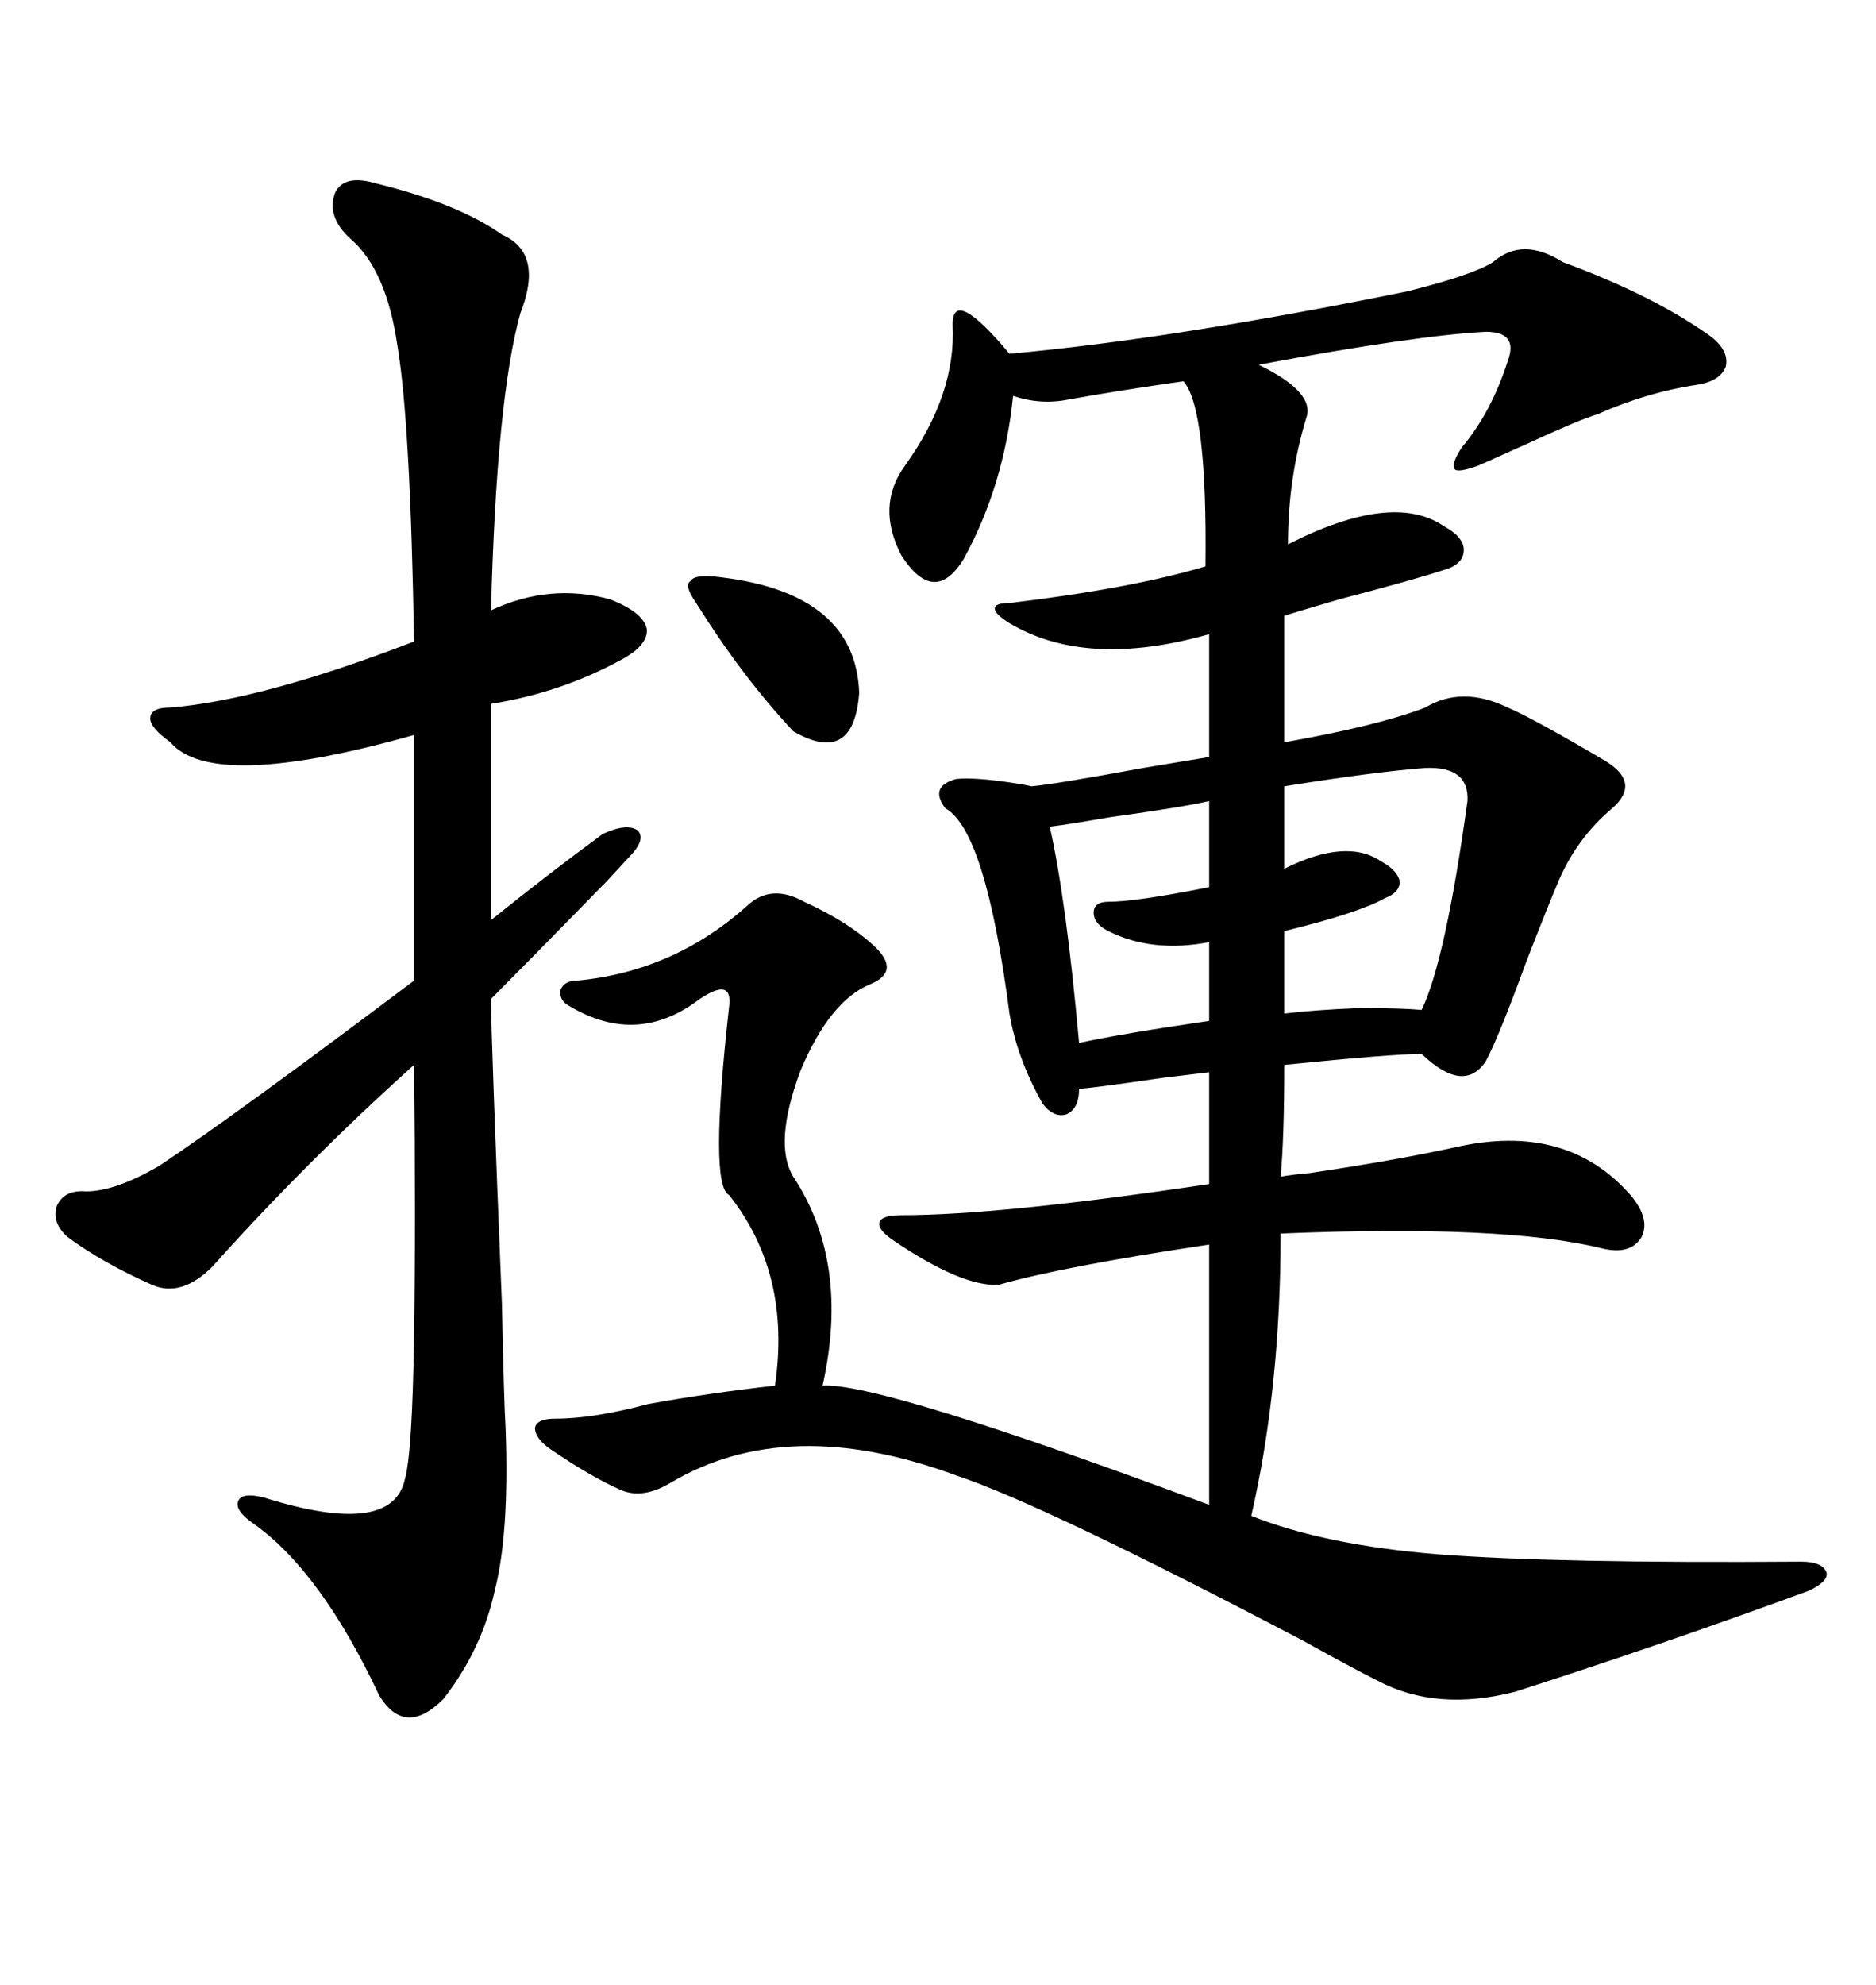 <svg xmlns="http://www.w3.org/2000/svg" xmlns:xlink="http://www.w3.org/1999/xlink" width="300" height="317.285"><path d="M249.90 41.89L249.90 41.89Q264.26 47.17 273.34 53.61L273.34 53.61Q276.56 55.96 275.98 58.59L275.98 58.59Q275.10 60.94 271.29 61.52L271.29 61.52Q263.38 62.70 255.47 66.21L255.47 66.21Q252.54 67.09 244.92 70.61L244.92 70.61Q239.06 73.24 236.43 74.41L236.43 74.41Q233.20 75.59 232.62 75L232.62 75Q232.03 74.12 233.79 71.48L233.79 71.48Q238.48 65.92 241.11 57.71L241.11 57.71Q242.87 53.03 237.60 53.03L237.60 53.03Q226.46 53.61 201.27 58.30L201.27 58.30Q210.35 62.70 208.89 66.80L208.89 66.80Q205.96 76.46 205.96 87.01L205.96 87.01Q222.66 78.52 230.86 84.08L230.86 84.08Q234.08 85.84 234.08 87.89L234.08 87.89Q234.08 90.23 230.86 91.11L230.86 91.11Q226.46 92.58 214.16 95.80L214.16 95.80Q207.13 97.85 205.37 98.44L205.37 98.44L205.37 118.65Q220.31 116.02 227.93 113.09L227.93 113.09Q233.79 109.57 241.11 113.09L241.11 113.09Q245.21 114.84 256.64 121.58L256.64 121.58Q262.50 125.10 257.81 129.20L257.81 129.20Q252.25 133.89 249.32 140.63L249.32 140.63Q247.56 144.73 244.04 153.81L244.04 153.81Q239.65 165.82 237.60 169.63L237.60 169.63Q234.08 174.90 227.34 168.46L227.34 168.46Q222.66 168.46 205.37 170.21L205.37 170.21Q205.37 181.93 204.79 188.09L204.79 188.09Q206.25 187.79 209.47 187.50L209.47 187.50Q223.24 185.45 232.62 183.40L232.62 183.40Q250.49 179.30 260.74 191.02L260.74 191.02Q263.96 194.82 262.50 197.75L262.50 197.75Q260.74 200.68 256.05 199.51L256.05 199.51Q240.53 195.70 204.79 197.17L204.79 197.17Q204.79 221.78 200.10 242.29L200.10 242.29Q211.82 246.97 229.98 248.44L229.98 248.44Q249.02 249.90 287.99 249.61L287.99 249.61Q291.50 249.61 292.09 251.37L292.09 251.37Q292.38 252.83 289.16 254.30L289.16 254.30Q266.02 262.79 242.29 270.41L242.29 270.41Q229.69 273.63 220.31 268.65L220.31 268.65Q216.21 266.60 208.30 262.21L208.30 262.21Q166.99 240.53 152.93 235.84L152.93 235.84Q125.98 225.88 107.23 237.01L107.23 237.01Q102.83 239.65 99.32 238.18L99.32 238.18Q94.63 236.13 88.18 231.74L88.18 231.74Q85.55 229.98 85.55 228.22L85.55 228.22Q85.84 226.76 88.77 226.76L88.77 226.76Q94.92 226.76 103.71 224.41L103.71 224.41Q113.38 222.66 123.93 221.48L123.93 221.48Q126.56 203.61 116.60 191.02L116.60 191.02Q113.38 189.55 116.60 160.84L116.60 160.84Q116.89 158.50 115.72 158.20L115.72 158.20Q114.55 157.91 111.91 159.67L111.91 159.67Q101.95 167.29 91.11 160.84L91.11 160.84Q89.36 159.96 89.65 158.20L89.65 158.20Q90.23 156.74 92.29 156.74L92.29 156.74Q107.81 155.27 119.53 144.73L119.53 144.73Q123.34 141.21 128.61 144.14L128.61 144.14Q135.64 147.36 139.75 151.17L139.75 151.17Q144.14 155.27 139.16 157.32L139.16 157.32Q132.71 159.96 128.03 171.09L128.03 171.09Q123.63 182.81 126.86 188.09L126.86 188.09Q135.94 201.86 131.54 221.48L131.54 221.48Q140.63 220.90 193.36 240.53L193.36 240.53L193.36 198.93Q169.92 202.44 159.67 205.37L159.67 205.37Q153.81 205.66 142.97 198.34L142.97 198.34Q140.33 196.58 140.63 195.41L140.63 195.41Q140.92 194.24 144.14 194.24L144.14 194.24Q159.96 194.24 193.36 189.26L193.36 189.26L193.36 171.39Q191.02 171.68 186.04 172.27L186.04 172.27Q174.02 174.02 172.56 174.02L172.56 174.02Q172.56 177.25 170.51 178.13L170.51 178.13Q168.46 178.71 166.70 176.37L166.70 176.37Q162.60 169.04 161.43 162.01L161.43 162.01Q157.62 132.71 151.17 129.20L151.17 129.20Q148.54 125.68 152.93 124.51L152.93 124.51Q155.86 124.22 161.72 125.10L161.72 125.10Q163.77 125.39 164.94 125.68L164.94 125.68Q168.46 125.39 182.81 122.75L182.81 122.75Q189.84 121.58 193.36 121.00L193.36 121.00L193.36 101.37Q173.73 106.93 161.43 99.61L161.43 99.61Q159.08 98.14 159.08 97.27L159.08 97.27Q159.08 96.39 161.43 96.39L161.43 96.39Q181.05 94.04 192.77 90.53L192.77 90.53Q193.07 65.33 189.26 60.94L189.26 60.94Q179.00 62.40 170.80 63.87L170.80 63.87Q166.41 64.75 162.01 63.28L162.01 63.28Q160.55 77.64 154.10 89.36L154.10 89.36Q149.41 96.97 144.14 88.77L144.14 88.77Q140.04 80.86 144.73 74.41L144.73 74.41Q152.93 62.99 152.34 51.86L152.34 51.86Q152.34 45.70 161.43 56.54L161.43 56.54Q187.50 54.20 225 46.58L225 46.58Q235.55 43.95 238.77 41.89L238.77 41.89Q243.46 37.79 249.90 41.89ZM78.52 159.67L78.52 159.67Q78.52 165.53 80.27 208.59L80.27 208.59Q80.57 223.54 80.86 228.52L80.86 228.52Q81.45 245.21 79.10 254.30L79.10 254.30Q77.05 263.67 70.90 271.58L70.90 271.58Q64.75 277.73 60.64 271.00L60.64 271.00Q51.27 251.07 40.43 243.46L40.43 243.46Q37.50 241.41 38.09 239.94L38.09 239.94Q38.67 238.48 42.19 239.36L42.19 239.36Q62.70 245.80 64.75 236.43L64.75 236.43Q65.92 232.32 66.21 213.87L66.21 213.87Q66.50 195.12 66.21 170.21L66.21 170.21Q48.93 185.74 33.98 202.44L33.98 202.44Q29.00 207.42 24.32 205.37L24.32 205.37Q16.41 201.86 10.84 197.75L10.84 197.75Q8.20 195.41 9.08 192.77L9.08 192.77Q10.25 190.14 13.77 190.43L13.77 190.43Q18.46 190.43 25.49 186.33L25.49 186.33Q37.79 178.13 66.21 156.74L66.21 156.74L66.21 117.48Q33.98 126.56 27.25 118.65L27.25 118.65Q24.02 116.31 24.02 114.84L24.02 114.84Q24.02 113.09 27.25 113.09L27.25 113.09Q41.89 111.91 66.21 102.54L66.21 102.54Q65.63 67.68 63.57 55.37L63.57 55.37Q61.82 43.07 55.96 38.09L55.96 38.09Q52.15 34.57 53.61 30.76L53.61 30.76Q55.08 27.83 60.06 29.30L60.06 29.30Q73.24 32.52 80.27 37.50L80.27 37.50Q87.01 40.43 83.20 50.10L83.20 50.10Q79.39 63.87 78.52 97.56L78.52 97.56Q87.89 93.16 97.56 95.80L97.56 95.80Q102.83 97.85 103.42 100.49L103.42 100.49Q103.71 103.13 99.32 105.47L99.32 105.47Q89.65 110.74 78.52 112.50L78.52 112.50L78.52 147.07Q87.60 139.75 96.39 133.30L96.39 133.30Q100.20 131.54 101.95 132.71L101.95 132.71Q103.42 134.18 100.49 137.11L100.49 137.11Q100.20 137.40 96.97 140.92L96.97 140.92Q83.79 154.39 78.52 159.67ZM227.93 122.75L227.93 122.75Q220.02 123.34 205.37 125.68L205.37 125.68L205.37 138.87Q215.33 133.89 220.90 137.70L220.90 137.70Q223.54 139.16 223.83 140.92L223.83 140.92Q223.83 142.68 221.48 143.55L221.48 143.55Q217.38 145.90 205.37 148.83L205.37 148.83L205.37 162.01Q210.06 161.43 217.38 161.13L217.38 161.13Q224.12 161.13 227.34 161.43L227.34 161.43Q231.15 153.52 234.67 128.03L234.67 128.03Q234.96 122.46 227.93 122.75ZM193.36 141.80L193.36 128.03Q189.84 128.91 177.25 130.66L177.25 130.66Q170.51 131.84 167.87 132.13L167.87 132.13Q170.51 143.85 172.56 166.70L172.56 166.70Q179.30 165.23 193.36 163.18L193.36 163.18L193.36 150.59Q184.28 152.34 177.25 148.83L177.25 148.83Q174.90 147.66 174.90 145.90L174.90 145.90Q174.90 144.14 177.25 144.14L177.25 144.14Q181.64 144.14 193.36 141.80L193.36 141.80ZM111.33 96.39L111.33 96.39Q109.28 93.46 110.45 92.87L110.45 92.87Q111.04 91.70 115.43 92.29L115.43 92.29Q136.82 94.92 137.40 110.74L137.40 110.74Q136.52 122.46 126.86 116.89L126.86 116.89Q118.65 108.11 111.33 96.39Z"/></svg>